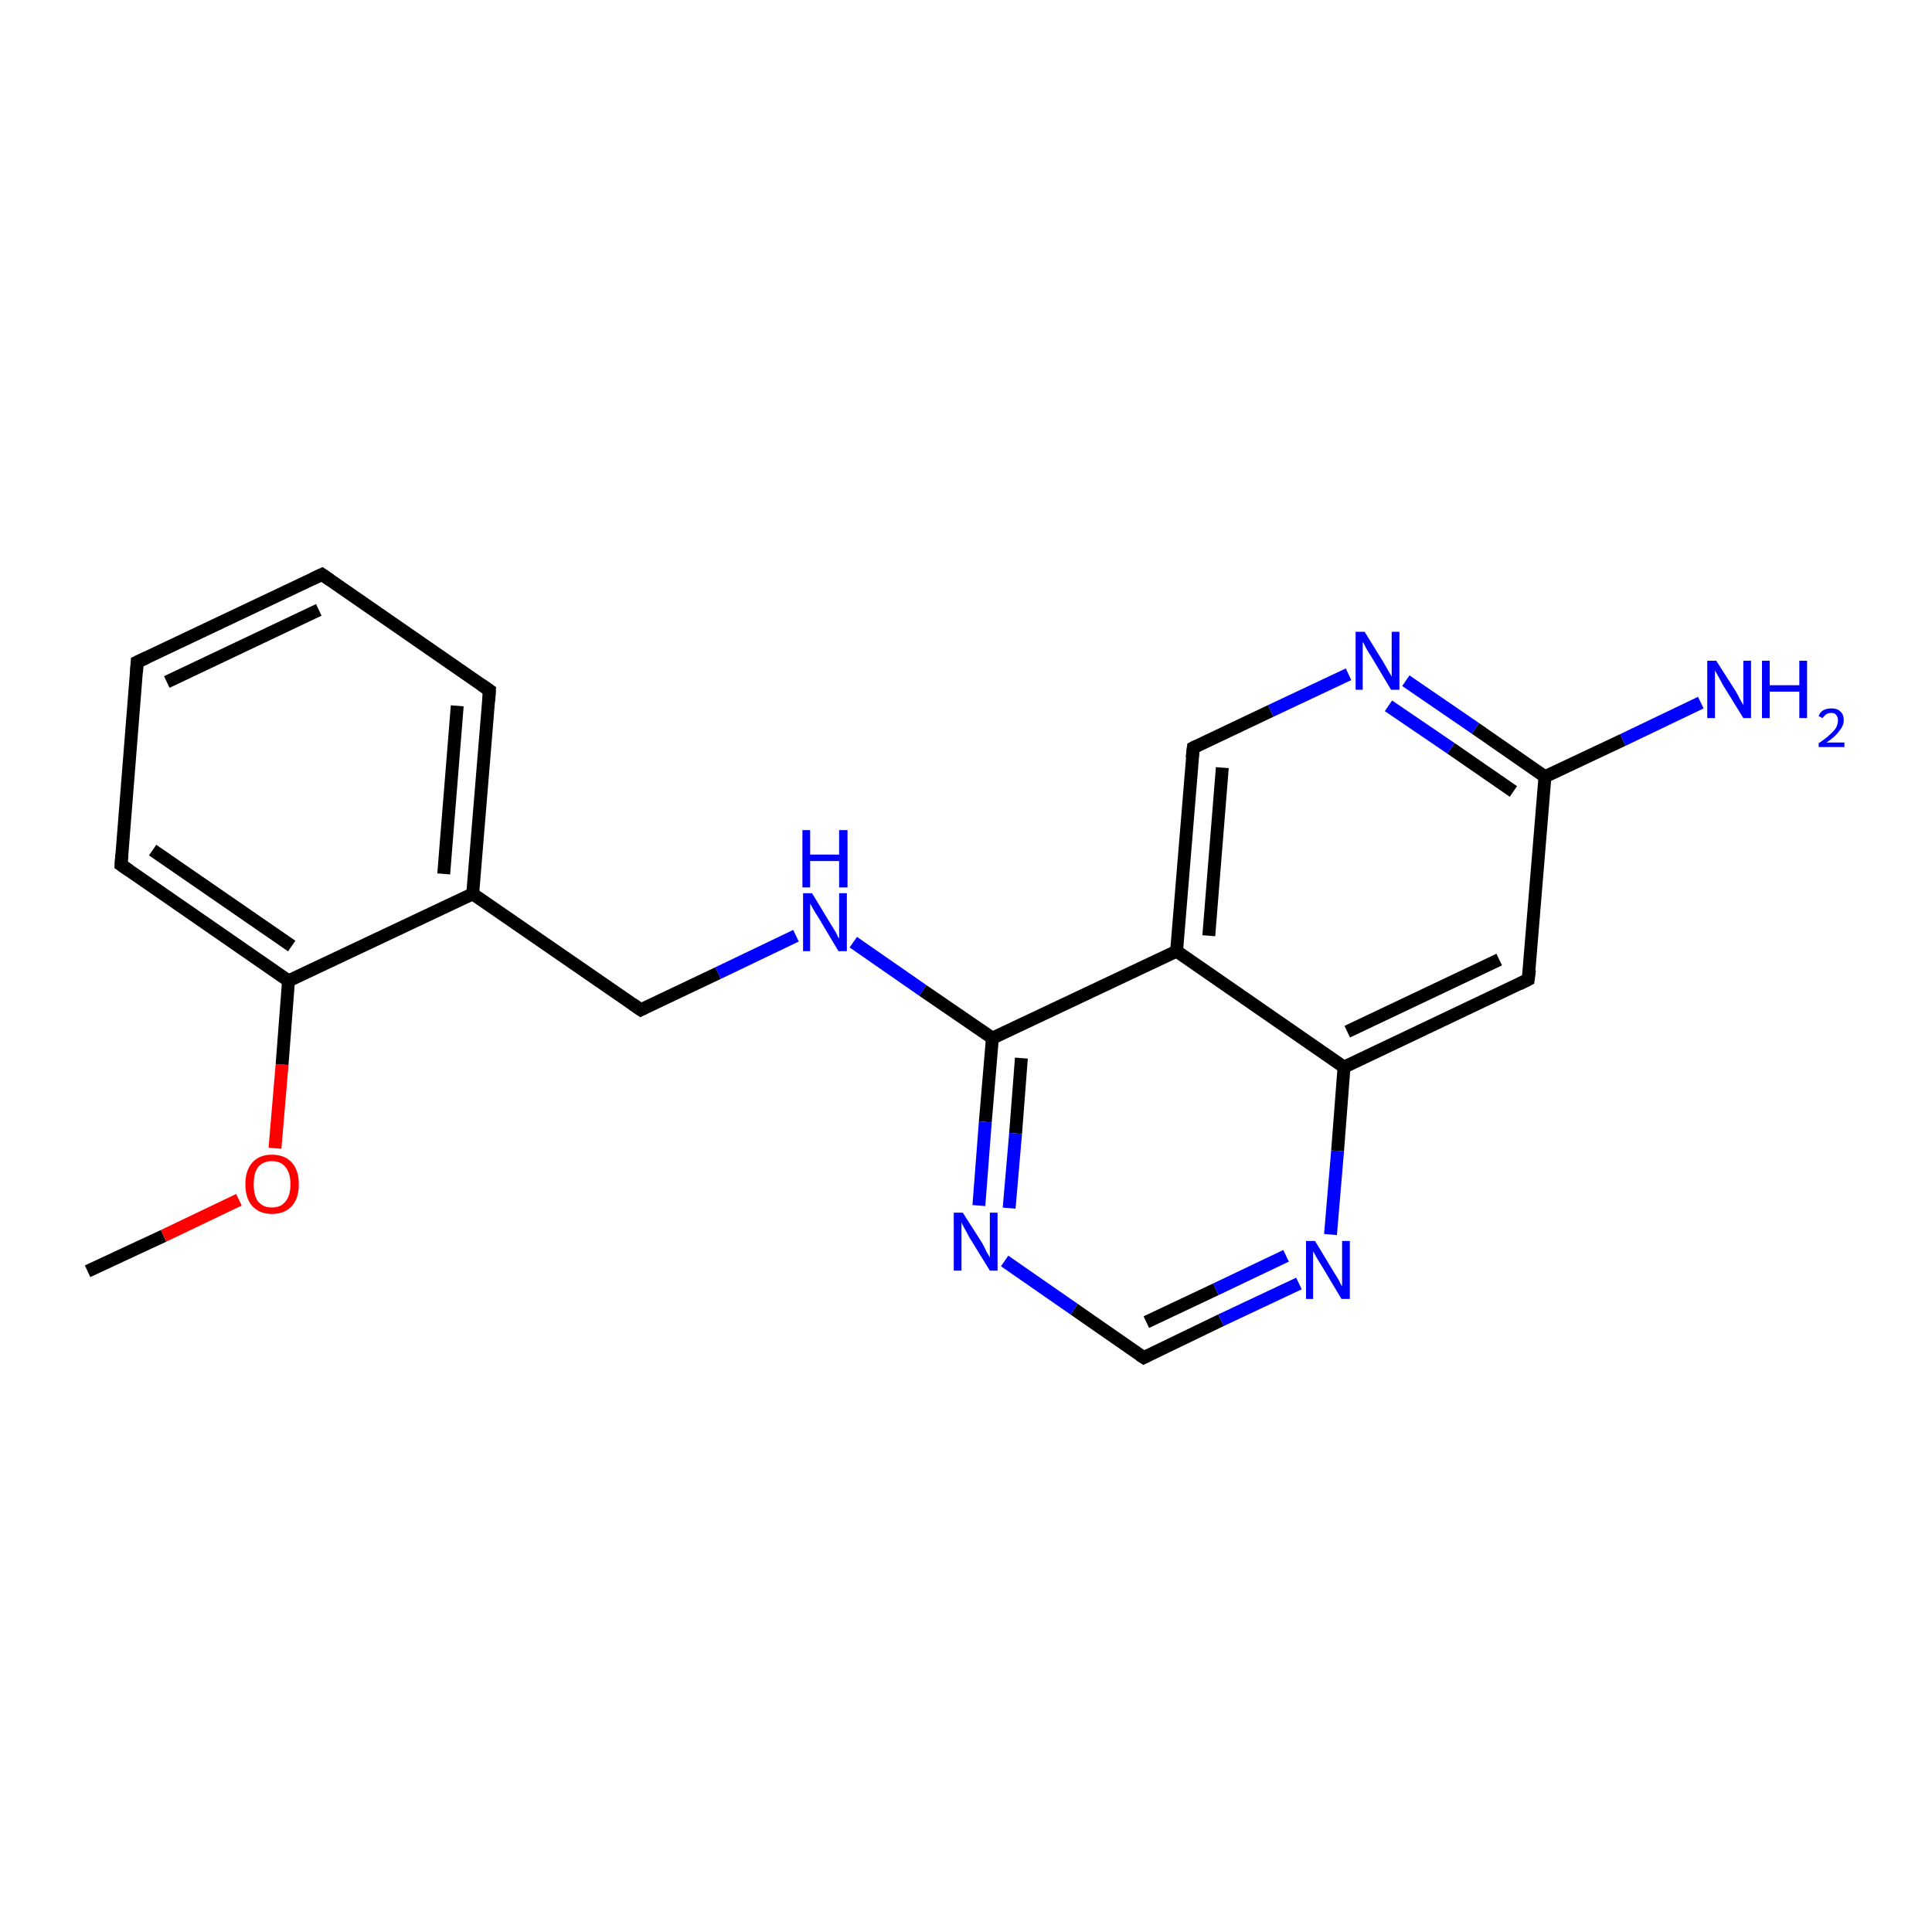<?xml version='1.0' encoding='iso-8859-1'?>
<svg version='1.1' baseProfile='full'
              xmlns='http://www.w3.org/2000/svg'
                      xmlns:rdkit='http://www.rdkit.org/xml'
                      xmlns:xlink='http://www.w3.org/1999/xlink'
                  xml:space='preserve'
width='300px' height='300px' viewBox='0 0 300 300'>
<!-- END OF HEADER -->
<rect style='opacity:1.0;fill:#FFFFFF;stroke:none' width='300.0' height='300.0' x='0.0' y='0.0'> </rect>
<path class='bond-0 atom-0 atom-1' d='M 13.6,197.4 L 25.4,191.9' style='fill:none;fill-rule:evenodd;stroke:#000000;stroke-width:2.0px;stroke-linecap:butt;stroke-linejoin:miter;stroke-opacity:1' />
<path class='bond-0 atom-0 atom-1' d='M 25.4,191.9 L 37.1,186.3' style='fill:none;fill-rule:evenodd;stroke:#FF0000;stroke-width:2.0px;stroke-linecap:butt;stroke-linejoin:miter;stroke-opacity:1' />
<path class='bond-1 atom-1 atom-2' d='M 42.7,178.3 L 43.8,165.3' style='fill:none;fill-rule:evenodd;stroke:#FF0000;stroke-width:2.0px;stroke-linecap:butt;stroke-linejoin:miter;stroke-opacity:1' />
<path class='bond-1 atom-1 atom-2' d='M 43.8,165.3 L 44.8,152.3' style='fill:none;fill-rule:evenodd;stroke:#000000;stroke-width:2.0px;stroke-linecap:butt;stroke-linejoin:miter;stroke-opacity:1' />
<path class='bond-2 atom-2 atom-3' d='M 44.8,152.3 L 18.8,134.3' style='fill:none;fill-rule:evenodd;stroke:#000000;stroke-width:2.0px;stroke-linecap:butt;stroke-linejoin:miter;stroke-opacity:1' />
<path class='bond-2 atom-2 atom-3' d='M 45.3,146.9 L 23.7,132.0' style='fill:none;fill-rule:evenodd;stroke:#000000;stroke-width:2.0px;stroke-linecap:butt;stroke-linejoin:miter;stroke-opacity:1' />
<path class='bond-3 atom-3 atom-4' d='M 18.8,134.3 L 21.3,102.8' style='fill:none;fill-rule:evenodd;stroke:#000000;stroke-width:2.0px;stroke-linecap:butt;stroke-linejoin:miter;stroke-opacity:1' />
<path class='bond-4 atom-4 atom-5' d='M 21.3,102.8 L 50.0,89.2' style='fill:none;fill-rule:evenodd;stroke:#000000;stroke-width:2.0px;stroke-linecap:butt;stroke-linejoin:miter;stroke-opacity:1' />
<path class='bond-4 atom-4 atom-5' d='M 25.9,105.9 L 49.5,94.7' style='fill:none;fill-rule:evenodd;stroke:#000000;stroke-width:2.0px;stroke-linecap:butt;stroke-linejoin:miter;stroke-opacity:1' />
<path class='bond-5 atom-5 atom-6' d='M 50.0,89.2 L 76.0,107.2' style='fill:none;fill-rule:evenodd;stroke:#000000;stroke-width:2.0px;stroke-linecap:butt;stroke-linejoin:miter;stroke-opacity:1' />
<path class='bond-6 atom-6 atom-7' d='M 76.0,107.2 L 73.4,138.8' style='fill:none;fill-rule:evenodd;stroke:#000000;stroke-width:2.0px;stroke-linecap:butt;stroke-linejoin:miter;stroke-opacity:1' />
<path class='bond-6 atom-6 atom-7' d='M 71.0,109.6 L 68.9,135.7' style='fill:none;fill-rule:evenodd;stroke:#000000;stroke-width:2.0px;stroke-linecap:butt;stroke-linejoin:miter;stroke-opacity:1' />
<path class='bond-7 atom-7 atom-8' d='M 73.4,138.8 L 99.5,156.8' style='fill:none;fill-rule:evenodd;stroke:#000000;stroke-width:2.0px;stroke-linecap:butt;stroke-linejoin:miter;stroke-opacity:1' />
<path class='bond-8 atom-8 atom-9' d='M 99.5,156.8 L 111.5,151.1' style='fill:none;fill-rule:evenodd;stroke:#000000;stroke-width:2.0px;stroke-linecap:butt;stroke-linejoin:miter;stroke-opacity:1' />
<path class='bond-8 atom-8 atom-9' d='M 111.5,151.1 L 123.6,145.3' style='fill:none;fill-rule:evenodd;stroke:#0000FF;stroke-width:2.0px;stroke-linecap:butt;stroke-linejoin:miter;stroke-opacity:1' />
<path class='bond-9 atom-9 atom-10' d='M 132.5,146.3 L 143.3,153.8' style='fill:none;fill-rule:evenodd;stroke:#0000FF;stroke-width:2.0px;stroke-linecap:butt;stroke-linejoin:miter;stroke-opacity:1' />
<path class='bond-9 atom-9 atom-10' d='M 143.3,153.8 L 154.1,161.2' style='fill:none;fill-rule:evenodd;stroke:#000000;stroke-width:2.0px;stroke-linecap:butt;stroke-linejoin:miter;stroke-opacity:1' />
<path class='bond-10 atom-10 atom-11' d='M 154.1,161.2 L 153.0,174.2' style='fill:none;fill-rule:evenodd;stroke:#000000;stroke-width:2.0px;stroke-linecap:butt;stroke-linejoin:miter;stroke-opacity:1' />
<path class='bond-10 atom-10 atom-11' d='M 153.0,174.2 L 152.0,187.2' style='fill:none;fill-rule:evenodd;stroke:#0000FF;stroke-width:2.0px;stroke-linecap:butt;stroke-linejoin:miter;stroke-opacity:1' />
<path class='bond-10 atom-10 atom-11' d='M 158.6,164.3 L 157.7,176.0' style='fill:none;fill-rule:evenodd;stroke:#000000;stroke-width:2.0px;stroke-linecap:butt;stroke-linejoin:miter;stroke-opacity:1' />
<path class='bond-10 atom-10 atom-11' d='M 157.7,176.0 L 156.7,187.6' style='fill:none;fill-rule:evenodd;stroke:#0000FF;stroke-width:2.0px;stroke-linecap:butt;stroke-linejoin:miter;stroke-opacity:1' />
<path class='bond-11 atom-11 atom-12' d='M 156.0,195.8 L 166.8,203.3' style='fill:none;fill-rule:evenodd;stroke:#0000FF;stroke-width:2.0px;stroke-linecap:butt;stroke-linejoin:miter;stroke-opacity:1' />
<path class='bond-11 atom-11 atom-12' d='M 166.8,203.3 L 177.6,210.8' style='fill:none;fill-rule:evenodd;stroke:#000000;stroke-width:2.0px;stroke-linecap:butt;stroke-linejoin:miter;stroke-opacity:1' />
<path class='bond-12 atom-12 atom-13' d='M 177.6,210.8 L 189.6,205.0' style='fill:none;fill-rule:evenodd;stroke:#000000;stroke-width:2.0px;stroke-linecap:butt;stroke-linejoin:miter;stroke-opacity:1' />
<path class='bond-12 atom-12 atom-13' d='M 189.6,205.0 L 201.7,199.3' style='fill:none;fill-rule:evenodd;stroke:#0000FF;stroke-width:2.0px;stroke-linecap:butt;stroke-linejoin:miter;stroke-opacity:1' />
<path class='bond-12 atom-12 atom-13' d='M 178.0,205.3 L 188.8,200.2' style='fill:none;fill-rule:evenodd;stroke:#000000;stroke-width:2.0px;stroke-linecap:butt;stroke-linejoin:miter;stroke-opacity:1' />
<path class='bond-12 atom-12 atom-13' d='M 188.8,200.2 L 199.7,195.0' style='fill:none;fill-rule:evenodd;stroke:#0000FF;stroke-width:2.0px;stroke-linecap:butt;stroke-linejoin:miter;stroke-opacity:1' />
<path class='bond-13 atom-13 atom-14' d='M 206.6,191.7 L 207.7,178.7' style='fill:none;fill-rule:evenodd;stroke:#0000FF;stroke-width:2.0px;stroke-linecap:butt;stroke-linejoin:miter;stroke-opacity:1' />
<path class='bond-13 atom-13 atom-14' d='M 207.7,178.7 L 208.7,165.7' style='fill:none;fill-rule:evenodd;stroke:#000000;stroke-width:2.0px;stroke-linecap:butt;stroke-linejoin:miter;stroke-opacity:1' />
<path class='bond-14 atom-14 atom-15' d='M 208.7,165.7 L 237.3,152.1' style='fill:none;fill-rule:evenodd;stroke:#000000;stroke-width:2.0px;stroke-linecap:butt;stroke-linejoin:miter;stroke-opacity:1' />
<path class='bond-14 atom-14 atom-15' d='M 209.2,160.2 L 232.8,149.0' style='fill:none;fill-rule:evenodd;stroke:#000000;stroke-width:2.0px;stroke-linecap:butt;stroke-linejoin:miter;stroke-opacity:1' />
<path class='bond-15 atom-15 atom-16' d='M 237.3,152.1 L 239.9,120.6' style='fill:none;fill-rule:evenodd;stroke:#000000;stroke-width:2.0px;stroke-linecap:butt;stroke-linejoin:miter;stroke-opacity:1' />
<path class='bond-16 atom-16 atom-17' d='M 239.9,120.6 L 252.0,114.9' style='fill:none;fill-rule:evenodd;stroke:#000000;stroke-width:2.0px;stroke-linecap:butt;stroke-linejoin:miter;stroke-opacity:1' />
<path class='bond-16 atom-16 atom-17' d='M 252.0,114.9 L 264.1,109.1' style='fill:none;fill-rule:evenodd;stroke:#0000FF;stroke-width:2.0px;stroke-linecap:butt;stroke-linejoin:miter;stroke-opacity:1' />
<path class='bond-17 atom-16 atom-18' d='M 239.9,120.6 L 229.1,113.1' style='fill:none;fill-rule:evenodd;stroke:#000000;stroke-width:2.0px;stroke-linecap:butt;stroke-linejoin:miter;stroke-opacity:1' />
<path class='bond-17 atom-16 atom-18' d='M 229.1,113.1 L 218.3,105.7' style='fill:none;fill-rule:evenodd;stroke:#0000FF;stroke-width:2.0px;stroke-linecap:butt;stroke-linejoin:miter;stroke-opacity:1' />
<path class='bond-17 atom-16 atom-18' d='M 235.0,122.9 L 225.3,116.2' style='fill:none;fill-rule:evenodd;stroke:#000000;stroke-width:2.0px;stroke-linecap:butt;stroke-linejoin:miter;stroke-opacity:1' />
<path class='bond-17 atom-16 atom-18' d='M 225.3,116.2 L 215.6,109.6' style='fill:none;fill-rule:evenodd;stroke:#0000FF;stroke-width:2.0px;stroke-linecap:butt;stroke-linejoin:miter;stroke-opacity:1' />
<path class='bond-18 atom-18 atom-19' d='M 209.4,104.7 L 197.3,110.4' style='fill:none;fill-rule:evenodd;stroke:#0000FF;stroke-width:2.0px;stroke-linecap:butt;stroke-linejoin:miter;stroke-opacity:1' />
<path class='bond-18 atom-18 atom-19' d='M 197.3,110.4 L 185.3,116.1' style='fill:none;fill-rule:evenodd;stroke:#000000;stroke-width:2.0px;stroke-linecap:butt;stroke-linejoin:miter;stroke-opacity:1' />
<path class='bond-19 atom-19 atom-20' d='M 185.3,116.1 L 182.7,147.7' style='fill:none;fill-rule:evenodd;stroke:#000000;stroke-width:2.0px;stroke-linecap:butt;stroke-linejoin:miter;stroke-opacity:1' />
<path class='bond-19 atom-19 atom-20' d='M 189.8,119.2 L 187.7,145.3' style='fill:none;fill-rule:evenodd;stroke:#000000;stroke-width:2.0px;stroke-linecap:butt;stroke-linejoin:miter;stroke-opacity:1' />
<path class='bond-20 atom-7 atom-2' d='M 73.4,138.8 L 44.8,152.3' style='fill:none;fill-rule:evenodd;stroke:#000000;stroke-width:2.0px;stroke-linecap:butt;stroke-linejoin:miter;stroke-opacity:1' />
<path class='bond-21 atom-20 atom-10' d='M 182.7,147.7 L 154.1,161.2' style='fill:none;fill-rule:evenodd;stroke:#000000;stroke-width:2.0px;stroke-linecap:butt;stroke-linejoin:miter;stroke-opacity:1' />
<path class='bond-22 atom-20 atom-14' d='M 182.7,147.7 L 208.7,165.7' style='fill:none;fill-rule:evenodd;stroke:#000000;stroke-width:2.0px;stroke-linecap:butt;stroke-linejoin:miter;stroke-opacity:1' />
<path d='M 20.1,135.2 L 18.8,134.3 L 18.9,132.7' style='fill:none;stroke:#000000;stroke-width:2.0px;stroke-linecap:butt;stroke-linejoin:miter;stroke-opacity:1;' />
<path d='M 21.2,104.4 L 21.3,102.8 L 22.8,102.1' style='fill:none;stroke:#000000;stroke-width:2.0px;stroke-linecap:butt;stroke-linejoin:miter;stroke-opacity:1;' />
<path d='M 48.5,89.9 L 50.0,89.2 L 51.3,90.1' style='fill:none;stroke:#000000;stroke-width:2.0px;stroke-linecap:butt;stroke-linejoin:miter;stroke-opacity:1;' />
<path d='M 74.7,106.3 L 76.0,107.2 L 75.9,108.8' style='fill:none;stroke:#000000;stroke-width:2.0px;stroke-linecap:butt;stroke-linejoin:miter;stroke-opacity:1;' />
<path d='M 98.2,155.9 L 99.5,156.8 L 100.1,156.5' style='fill:none;stroke:#000000;stroke-width:2.0px;stroke-linecap:butt;stroke-linejoin:miter;stroke-opacity:1;' />
<path d='M 177.0,210.4 L 177.6,210.8 L 178.2,210.5' style='fill:none;stroke:#000000;stroke-width:2.0px;stroke-linecap:butt;stroke-linejoin:miter;stroke-opacity:1;' />
<path d='M 235.9,152.8 L 237.3,152.1 L 237.5,150.6' style='fill:none;stroke:#000000;stroke-width:2.0px;stroke-linecap:butt;stroke-linejoin:miter;stroke-opacity:1;' />
<path d='M 185.9,115.8 L 185.3,116.1 L 185.1,117.7' style='fill:none;stroke:#000000;stroke-width:2.0px;stroke-linecap:butt;stroke-linejoin:miter;stroke-opacity:1;' />
<path class='atom-1' d='M 38.1 183.9
Q 38.1 181.7, 39.2 180.5
Q 40.3 179.3, 42.2 179.3
Q 44.2 179.3, 45.3 180.5
Q 46.4 181.7, 46.4 183.9
Q 46.4 186.1, 45.3 187.3
Q 44.2 188.5, 42.2 188.5
Q 40.3 188.5, 39.2 187.3
Q 38.1 186.1, 38.1 183.9
M 42.2 187.5
Q 43.6 187.5, 44.3 186.6
Q 45.1 185.7, 45.1 183.9
Q 45.1 182.1, 44.3 181.2
Q 43.6 180.3, 42.2 180.3
Q 40.9 180.3, 40.1 181.2
Q 39.4 182.1, 39.4 183.9
Q 39.4 185.7, 40.1 186.6
Q 40.9 187.5, 42.2 187.5
' fill='#FF0000'/>
<path class='atom-9' d='M 126.1 138.7
L 129.0 143.5
Q 129.3 144.0, 129.8 144.8
Q 130.2 145.7, 130.3 145.7
L 130.3 138.7
L 131.5 138.7
L 131.5 147.7
L 130.2 147.7
L 127.1 142.5
Q 126.7 141.9, 126.3 141.2
Q 125.9 140.5, 125.8 140.3
L 125.8 147.7
L 124.7 147.7
L 124.7 138.7
L 126.1 138.7
' fill='#0000FF'/>
<path class='atom-9' d='M 124.6 128.9
L 125.8 128.9
L 125.8 132.7
L 130.3 132.7
L 130.3 128.9
L 131.6 128.9
L 131.6 137.8
L 130.3 137.8
L 130.3 133.7
L 125.8 133.7
L 125.8 137.8
L 124.6 137.8
L 124.6 128.9
' fill='#0000FF'/>
<path class='atom-11' d='M 149.5 188.3
L 152.5 193.0
Q 152.8 193.5, 153.2 194.4
Q 153.7 195.2, 153.7 195.3
L 153.7 188.3
L 154.9 188.3
L 154.9 197.3
L 153.7 197.3
L 150.5 192.1
Q 150.2 191.5, 149.8 190.8
Q 149.4 190.1, 149.3 189.8
L 149.3 197.3
L 148.1 197.3
L 148.1 188.3
L 149.5 188.3
' fill='#0000FF'/>
<path class='atom-13' d='M 204.2 192.7
L 207.1 197.5
Q 207.4 198.0, 207.9 198.8
Q 208.3 199.7, 208.4 199.7
L 208.4 192.7
L 209.6 192.7
L 209.6 201.7
L 208.3 201.7
L 205.2 196.5
Q 204.8 195.9, 204.4 195.2
Q 204.0 194.5, 203.9 194.3
L 203.9 201.7
L 202.8 201.7
L 202.8 192.7
L 204.2 192.7
' fill='#0000FF'/>
<path class='atom-17' d='M 266.5 102.6
L 269.5 107.3
Q 269.8 107.8, 270.2 108.6
Q 270.7 109.5, 270.7 109.5
L 270.7 102.6
L 271.9 102.6
L 271.9 111.5
L 270.7 111.5
L 267.5 106.3
Q 267.2 105.7, 266.8 105.0
Q 266.4 104.3, 266.3 104.1
L 266.3 111.5
L 265.1 111.5
L 265.1 102.6
L 266.5 102.6
' fill='#0000FF'/>
<path class='atom-17' d='M 273.6 102.6
L 274.8 102.6
L 274.8 106.4
L 279.4 106.4
L 279.4 102.6
L 280.6 102.6
L 280.6 111.5
L 279.4 111.5
L 279.4 107.4
L 274.8 107.4
L 274.8 111.5
L 273.6 111.5
L 273.6 102.6
' fill='#0000FF'/>
<path class='atom-17' d='M 282.4 111.2
Q 282.6 110.6, 283.1 110.3
Q 283.6 110.0, 284.4 110.0
Q 285.3 110.0, 285.8 110.5
Q 286.3 111.0, 286.3 111.8
Q 286.3 112.7, 285.6 113.5
Q 285.0 114.4, 283.6 115.3
L 286.4 115.3
L 286.4 116.0
L 282.4 116.0
L 282.4 115.4
Q 283.5 114.7, 284.1 114.1
Q 284.8 113.5, 285.1 113.0
Q 285.4 112.4, 285.4 111.9
Q 285.4 111.3, 285.1 111.0
Q 284.9 110.7, 284.4 110.7
Q 283.9 110.7, 283.6 110.9
Q 283.3 111.1, 283.0 111.5
L 282.4 111.2
' fill='#0000FF'/>
<path class='atom-18' d='M 211.9 98.1
L 214.8 102.8
Q 215.1 103.3, 215.6 104.2
Q 216.1 105.0, 216.1 105.1
L 216.1 98.1
L 217.3 98.1
L 217.3 107.1
L 216.0 107.1
L 212.9 101.9
Q 212.5 101.3, 212.1 100.6
Q 211.8 99.9, 211.6 99.7
L 211.6 107.1
L 210.5 107.1
L 210.5 98.1
L 211.9 98.1
' fill='#0000FF'/>
</svg>
